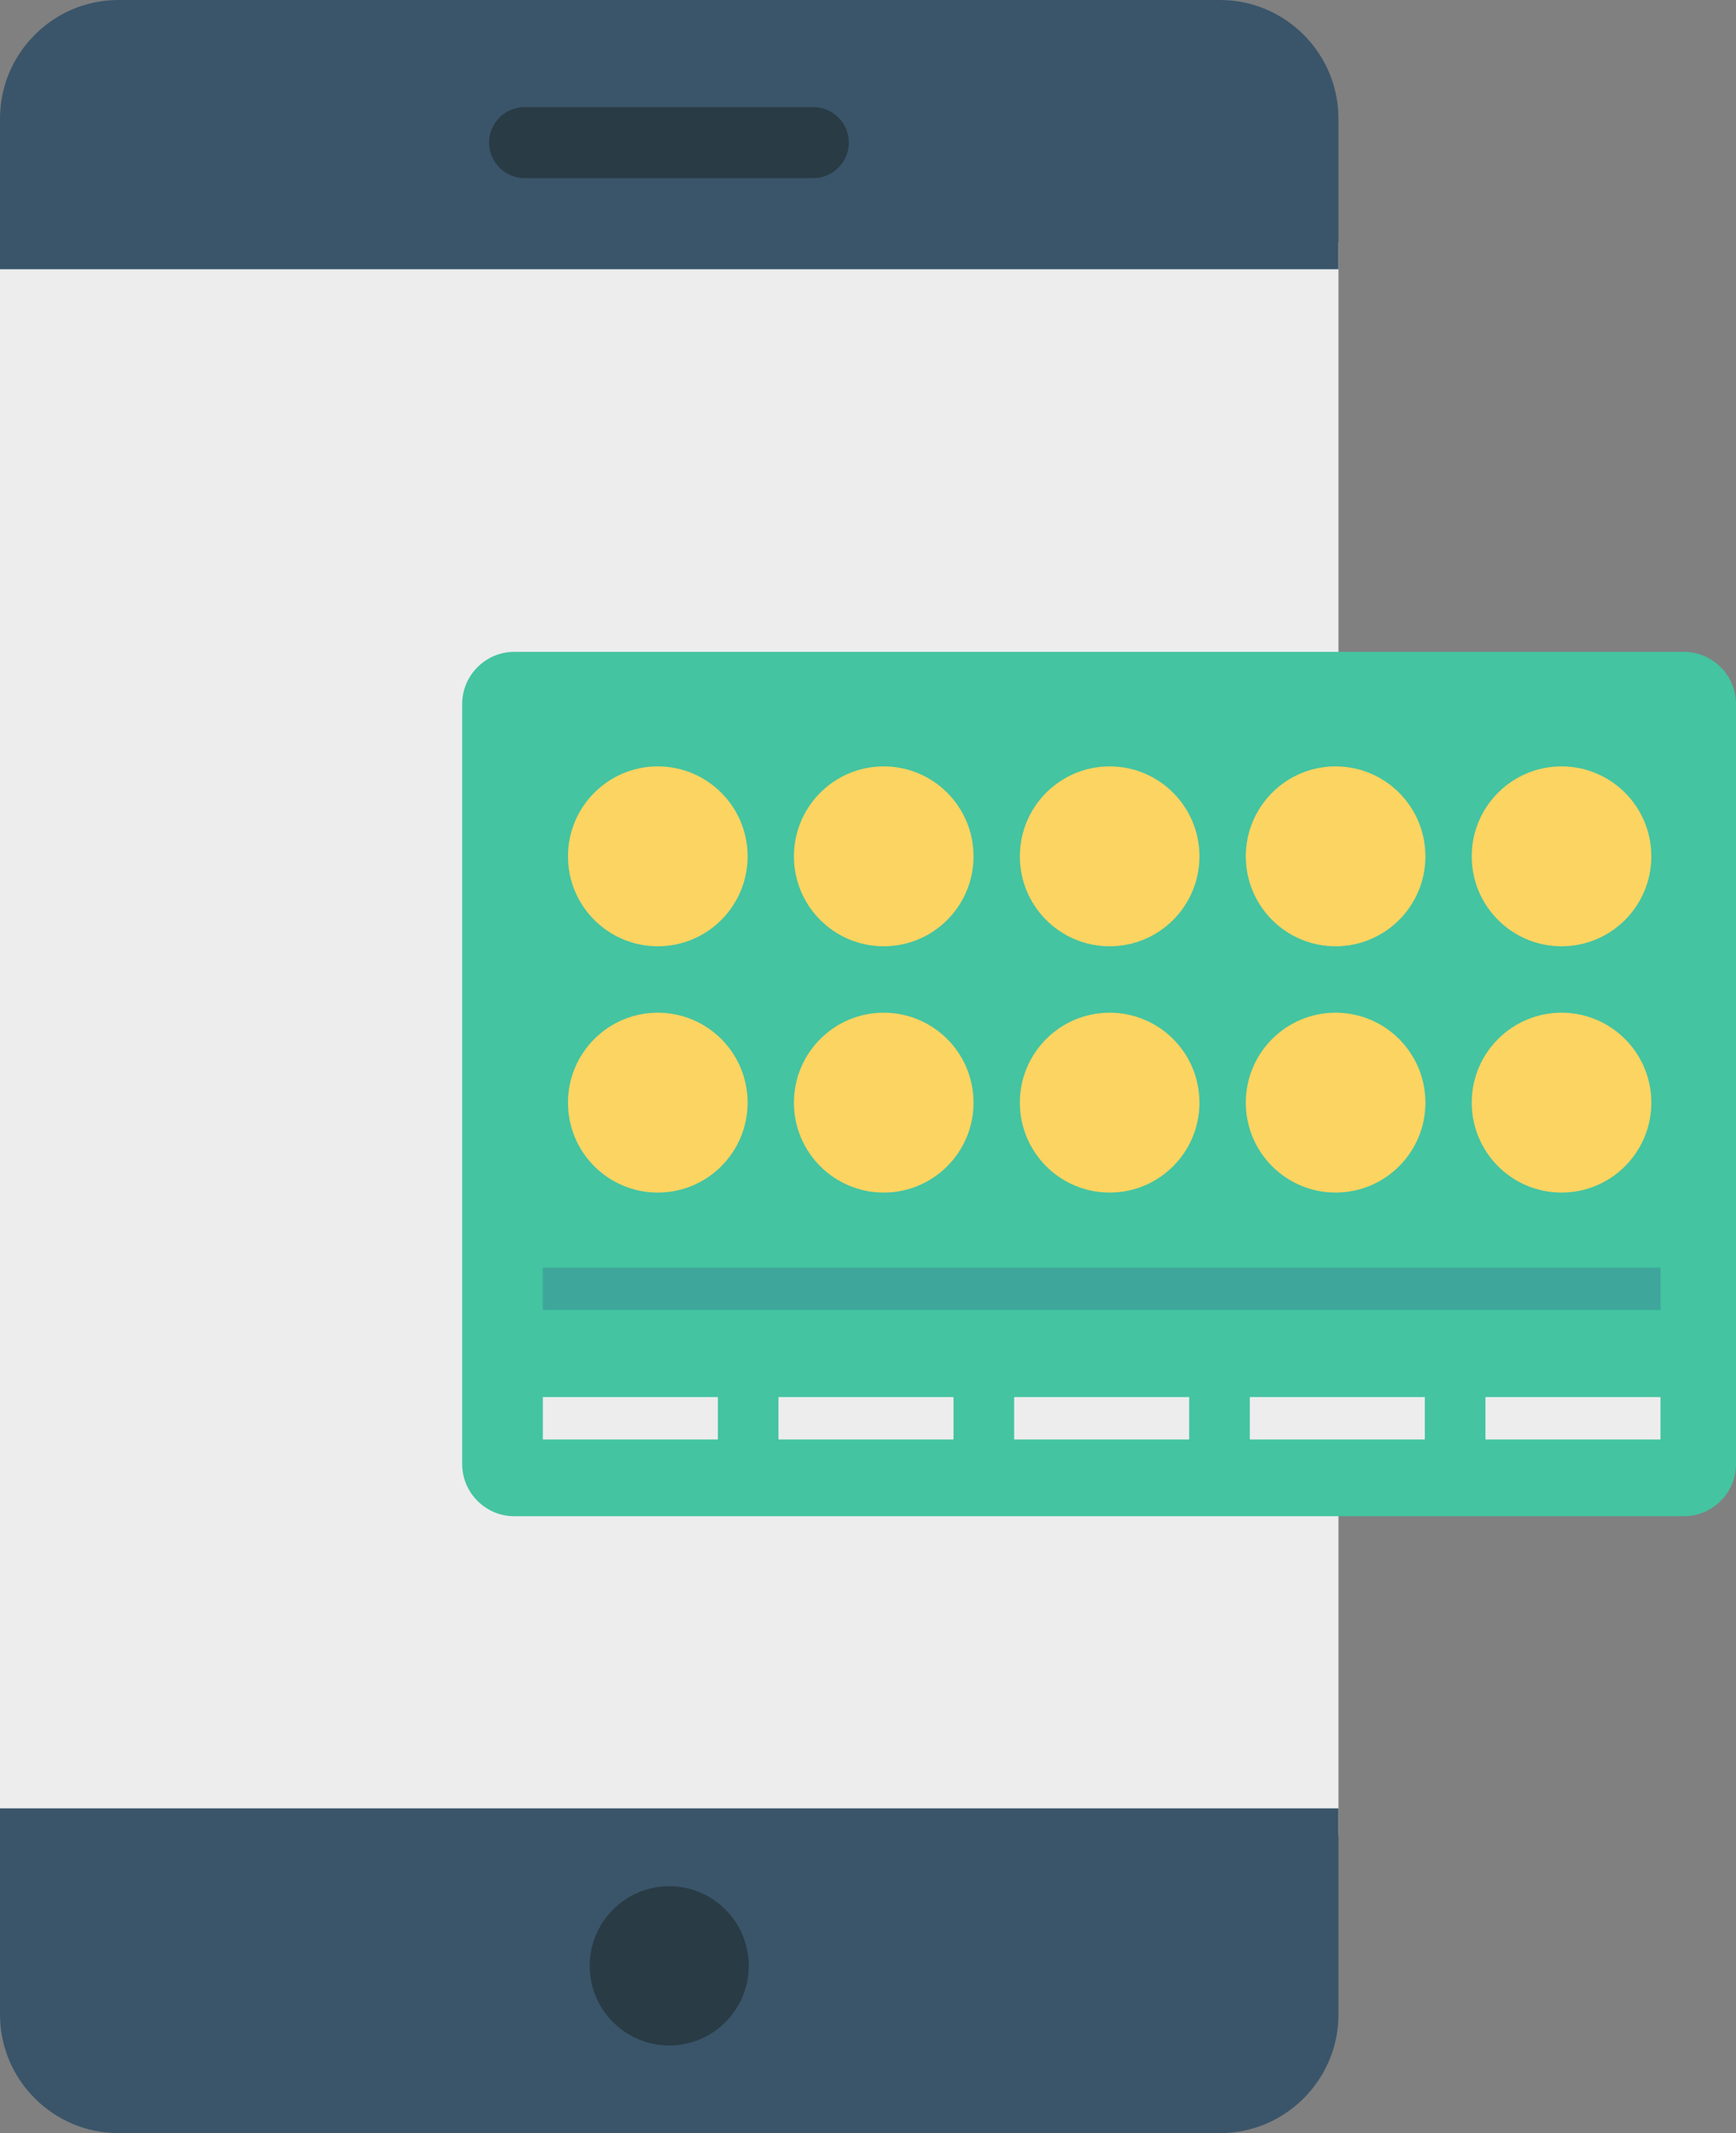 <svg width="57" height="70" viewBox="0 0 57 70" fill="none" xmlns="http://www.w3.org/2000/svg">
<rect x="0" y="0" width="57" height="70" fill="#808080" stroke="none"/>
<g clip-path="url(#clip0)">
<path d="M0 7.951H43.947V60.225H0V7.951Z" fill="#EDEDED"/>
<path d="M43.947 59.342V66.109C43.947 68.252 42.201 70 40.06 70H3.888C1.747 70 0 68.252 0 66.109V59.342H43.947Z" fill="#3A556A"/>
<path d="M43.947 3.891V8.835H0V3.891C0 1.748 1.747 0 3.888 0H40.06C42.201 0 43.947 1.748 43.947 3.891Z" fill="#3A556A"/>
<path d="M21.974 67.124C23.415 67.124 24.584 65.954 24.584 64.511C24.584 63.068 23.415 61.898 21.974 61.898C20.532 61.898 19.363 63.068 19.363 64.511C19.363 65.954 20.532 67.124 21.974 67.124Z" fill="#293B44"/>
<path d="M26.706 3.515H17.222C16.584 3.515 16.058 4.041 16.058 4.68C16.058 5.32 16.584 5.846 17.222 5.846H26.706C27.345 5.846 27.871 5.32 27.871 4.68C27.871 4.041 27.345 3.515 26.706 3.515Z" fill="#293B44"/>
<path d="M55.291 21.391H16.884C15.945 21.391 15.175 22.162 15.175 23.102V48.045C15.175 48.985 15.945 49.756 16.884 49.756H55.291C56.23 49.756 57 48.985 57 48.045V23.102C57 22.162 56.23 21.391 55.291 21.391Z" fill="#44C4A1"/>
<path d="M17.823 45.846H23.57V47.237H17.823V45.846Z" fill="#EDEDED"/>
<path d="M17.823 41.598H54.521V42.989H17.823V41.598Z" fill="#3EA69B"/>
<path d="M25.561 45.846H31.308V47.237H25.561V45.846Z" fill="#EDEDED"/>
<path d="M33.299 45.846H39.045V47.237H33.299V45.846Z" fill="#EDEDED"/>
<path d="M41.036 45.846H46.783V47.237H41.036V45.846Z" fill="#EDEDED"/>
<path d="M48.774 45.846H54.521V47.237H48.774V45.846Z" fill="#EDEDED"/>
<path d="M21.598 31.053C23.227 31.053 24.547 29.731 24.547 28.102C24.547 26.472 23.227 25.15 21.598 25.15C19.97 25.15 18.649 26.472 18.649 28.102C18.649 29.731 19.97 31.053 21.598 31.053Z" fill="#FCD462"/>
<path d="M29.017 31.053C30.645 31.053 31.965 29.731 31.965 28.102C31.965 26.472 30.645 25.15 29.017 25.15C27.388 25.15 26.068 26.472 26.068 28.102C26.068 29.731 27.388 31.053 29.017 31.053Z" fill="#FCD462"/>
<path d="M36.435 31.053C38.063 31.053 39.383 29.731 39.383 28.102C39.383 26.472 38.063 25.15 36.435 25.15C34.806 25.15 33.486 26.472 33.486 28.102C33.486 29.731 34.806 31.053 36.435 31.053Z" fill="#FCD462"/>
<path d="M51.272 31.053C52.9 31.053 54.22 29.731 54.22 28.102C54.22 26.472 52.9 25.15 51.272 25.15C49.643 25.15 48.323 26.472 48.323 28.102C48.323 29.731 49.643 31.053 51.272 31.053Z" fill="#FCD462"/>
<path d="M43.853 31.053C45.482 31.053 46.802 29.731 46.802 28.102C46.802 26.472 45.482 25.15 43.853 25.15C42.225 25.15 40.905 26.472 40.905 28.102C40.905 29.731 42.225 31.053 43.853 31.053Z" fill="#FCD462"/>
<path d="M21.598 39.135C23.227 39.135 24.547 37.814 24.547 36.184C24.547 34.554 23.227 33.233 21.598 33.233C19.97 33.233 18.649 34.554 18.649 36.184C18.649 37.814 19.97 39.135 21.598 39.135Z" fill="#FCD462"/>
<path d="M29.017 39.135C30.645 39.135 31.965 37.814 31.965 36.184C31.965 34.554 30.645 33.233 29.017 33.233C27.388 33.233 26.068 34.554 26.068 36.184C26.068 37.814 27.388 39.135 29.017 39.135Z" fill="#FCD462"/>
<path d="M36.435 39.135C38.063 39.135 39.383 37.814 39.383 36.184C39.383 34.554 38.063 33.233 36.435 33.233C34.806 33.233 33.486 34.554 33.486 36.184C33.486 37.814 34.806 39.135 36.435 39.135Z" fill="#FCD462"/>
<path d="M51.272 39.135C52.9 39.135 54.22 37.814 54.22 36.184C54.22 34.554 52.9 33.233 51.272 33.233C49.643 33.233 48.323 34.554 48.323 36.184C48.323 37.814 49.643 39.135 51.272 39.135Z" fill="#FCD462"/>
<path d="M43.853 39.135C45.482 39.135 46.802 37.814 46.802 36.184C46.802 34.554 45.482 33.233 43.853 33.233C42.225 33.233 40.905 34.554 40.905 36.184C40.905 37.814 42.225 39.135 43.853 39.135Z" fill="#FCD462"/>
</g>
<defs>
<clipPath id="clip0">
<rect width="57" height="70" fill="white"/>
</clipPath>
</defs>
</svg>
